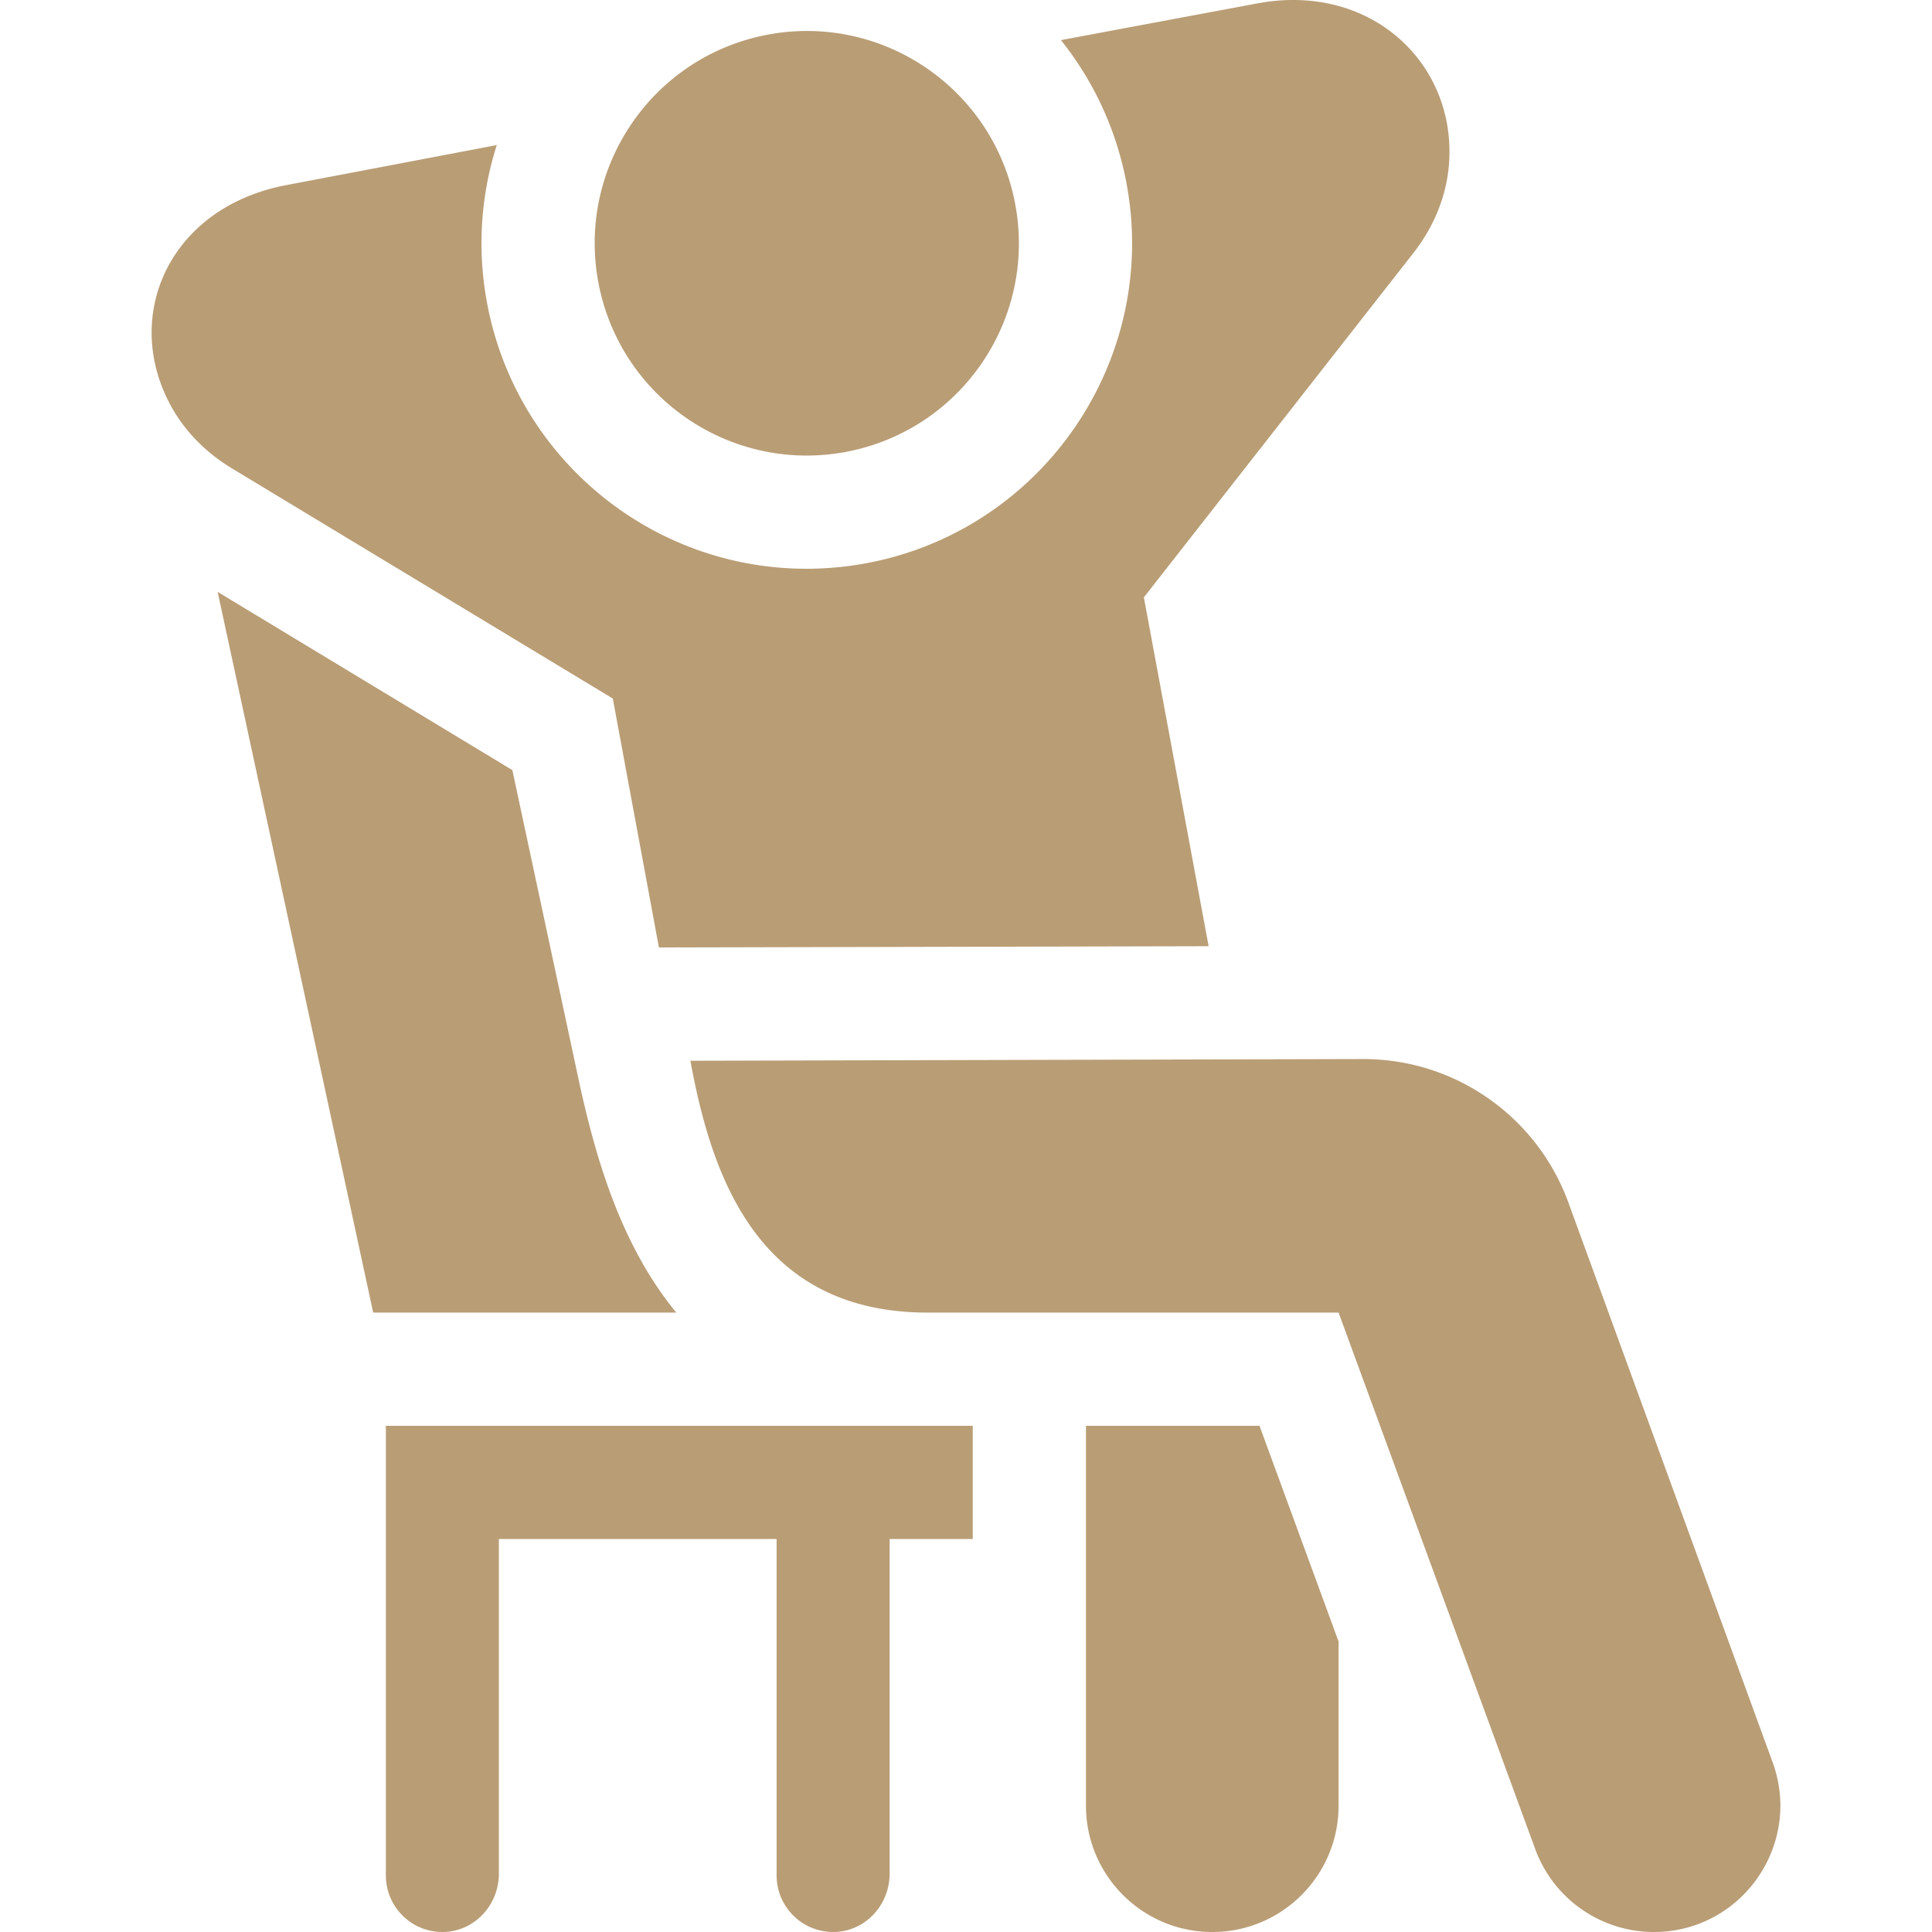 <svg xmlns="http://www.w3.org/2000/svg" version="1.1" xmlns:xlink="http://www.w3.org/1999/xlink" width="512" height="512" x="0" y="0" viewBox="0 0 512 512" style="enable-background:new 0 0 512 512" xml:space="preserve"><g><path d="m223.399 119.889-.29-1.58 1.1 1.44c-.02 0-.05.01-.07.01h-.01c-.24.05-.49.09-.73.13z" fill="#b99d75" opacity="1" data-original="#000000"></path><path d="m223.109 118.309 1.1 1.44c-.02 0-.05.01-.07.01h-.01c-.24.05-.49.09-.73.13z" fill="#b99d75" opacity="1" data-original="#000000"></path><path d="M383.969 43.828c-.72 8.46-4.13 16.48-9.36 23.16l-71.47 91.32 17.16 92.45-145.68.33-12.22-65.97-100.93-60.99c-6.69-4.04-12.37-9.63-16.13-16.48-13.2-24.03-.37-52.82 30.69-58.62l55.62-10.58c-4.18 13.12-5.27 27.42-2.57 41.87 7.62 40.8 43.23 70.41 84.66 70.41 10.161.01 20.641-1.866 30.1-5.41 38.6-14.33 62.52-54.87 54.7-96.7a86.073 86.073 0 0 0-17.38-37.99l52.01-9.72c30.39-5.7 53.06 16.25 50.8 42.92zM354.739 435.03v43.47c0 18.491-14.976 33.502-33.47 33.5-18.49 0-33.48-15-33.48-33.5V377.85h45.99z" fill="#b99d75" opacity="1" data-original="#000000"></path><path d="M438.299 512a33.5 33.5 0 0 1-31.57-22.31l-51.99-141.84h-108.88c-44.99 0-57.24-35.93-62.9-66.74l178.37-.45c24.49 0 46.32 15.44 54.5 38.55l54.06 148.151c7.67 21.799-8.5 44.639-31.59 44.639zM269.051 54.134c-5.69-30.446-34.876-50.53-65.28-45.008l-.288.056c-30.516 5.717-50.617 35.093-44.918 65.632 5.709 30.53 35.053 50.651 65.568 44.944h.009c30.507-5.709 50.618-35.094 44.909-65.624zM179.219 347.849h-80.32l-41.22-190.991 78.1 47.23 17.84 83.31c4.513 20.499 11.171 42.87 25.6 60.451z" fill="#b99d75" opacity="1" data-original="#000000"></path><path d="M257.789 377.86v29.99h-22.03v88.73c0 8.07-6.19 15.02-14.24 15.4-8.6.41-15.71-6.46-15.71-14.98v-89.15h-73.6v88.73c0 8.08-6.21 15.03-14.27 15.4-8.6.4-15.68-6.46-15.68-14.98V377.85z" fill="#b99d75" opacity="1" data-original="#000000"></path></g></svg>